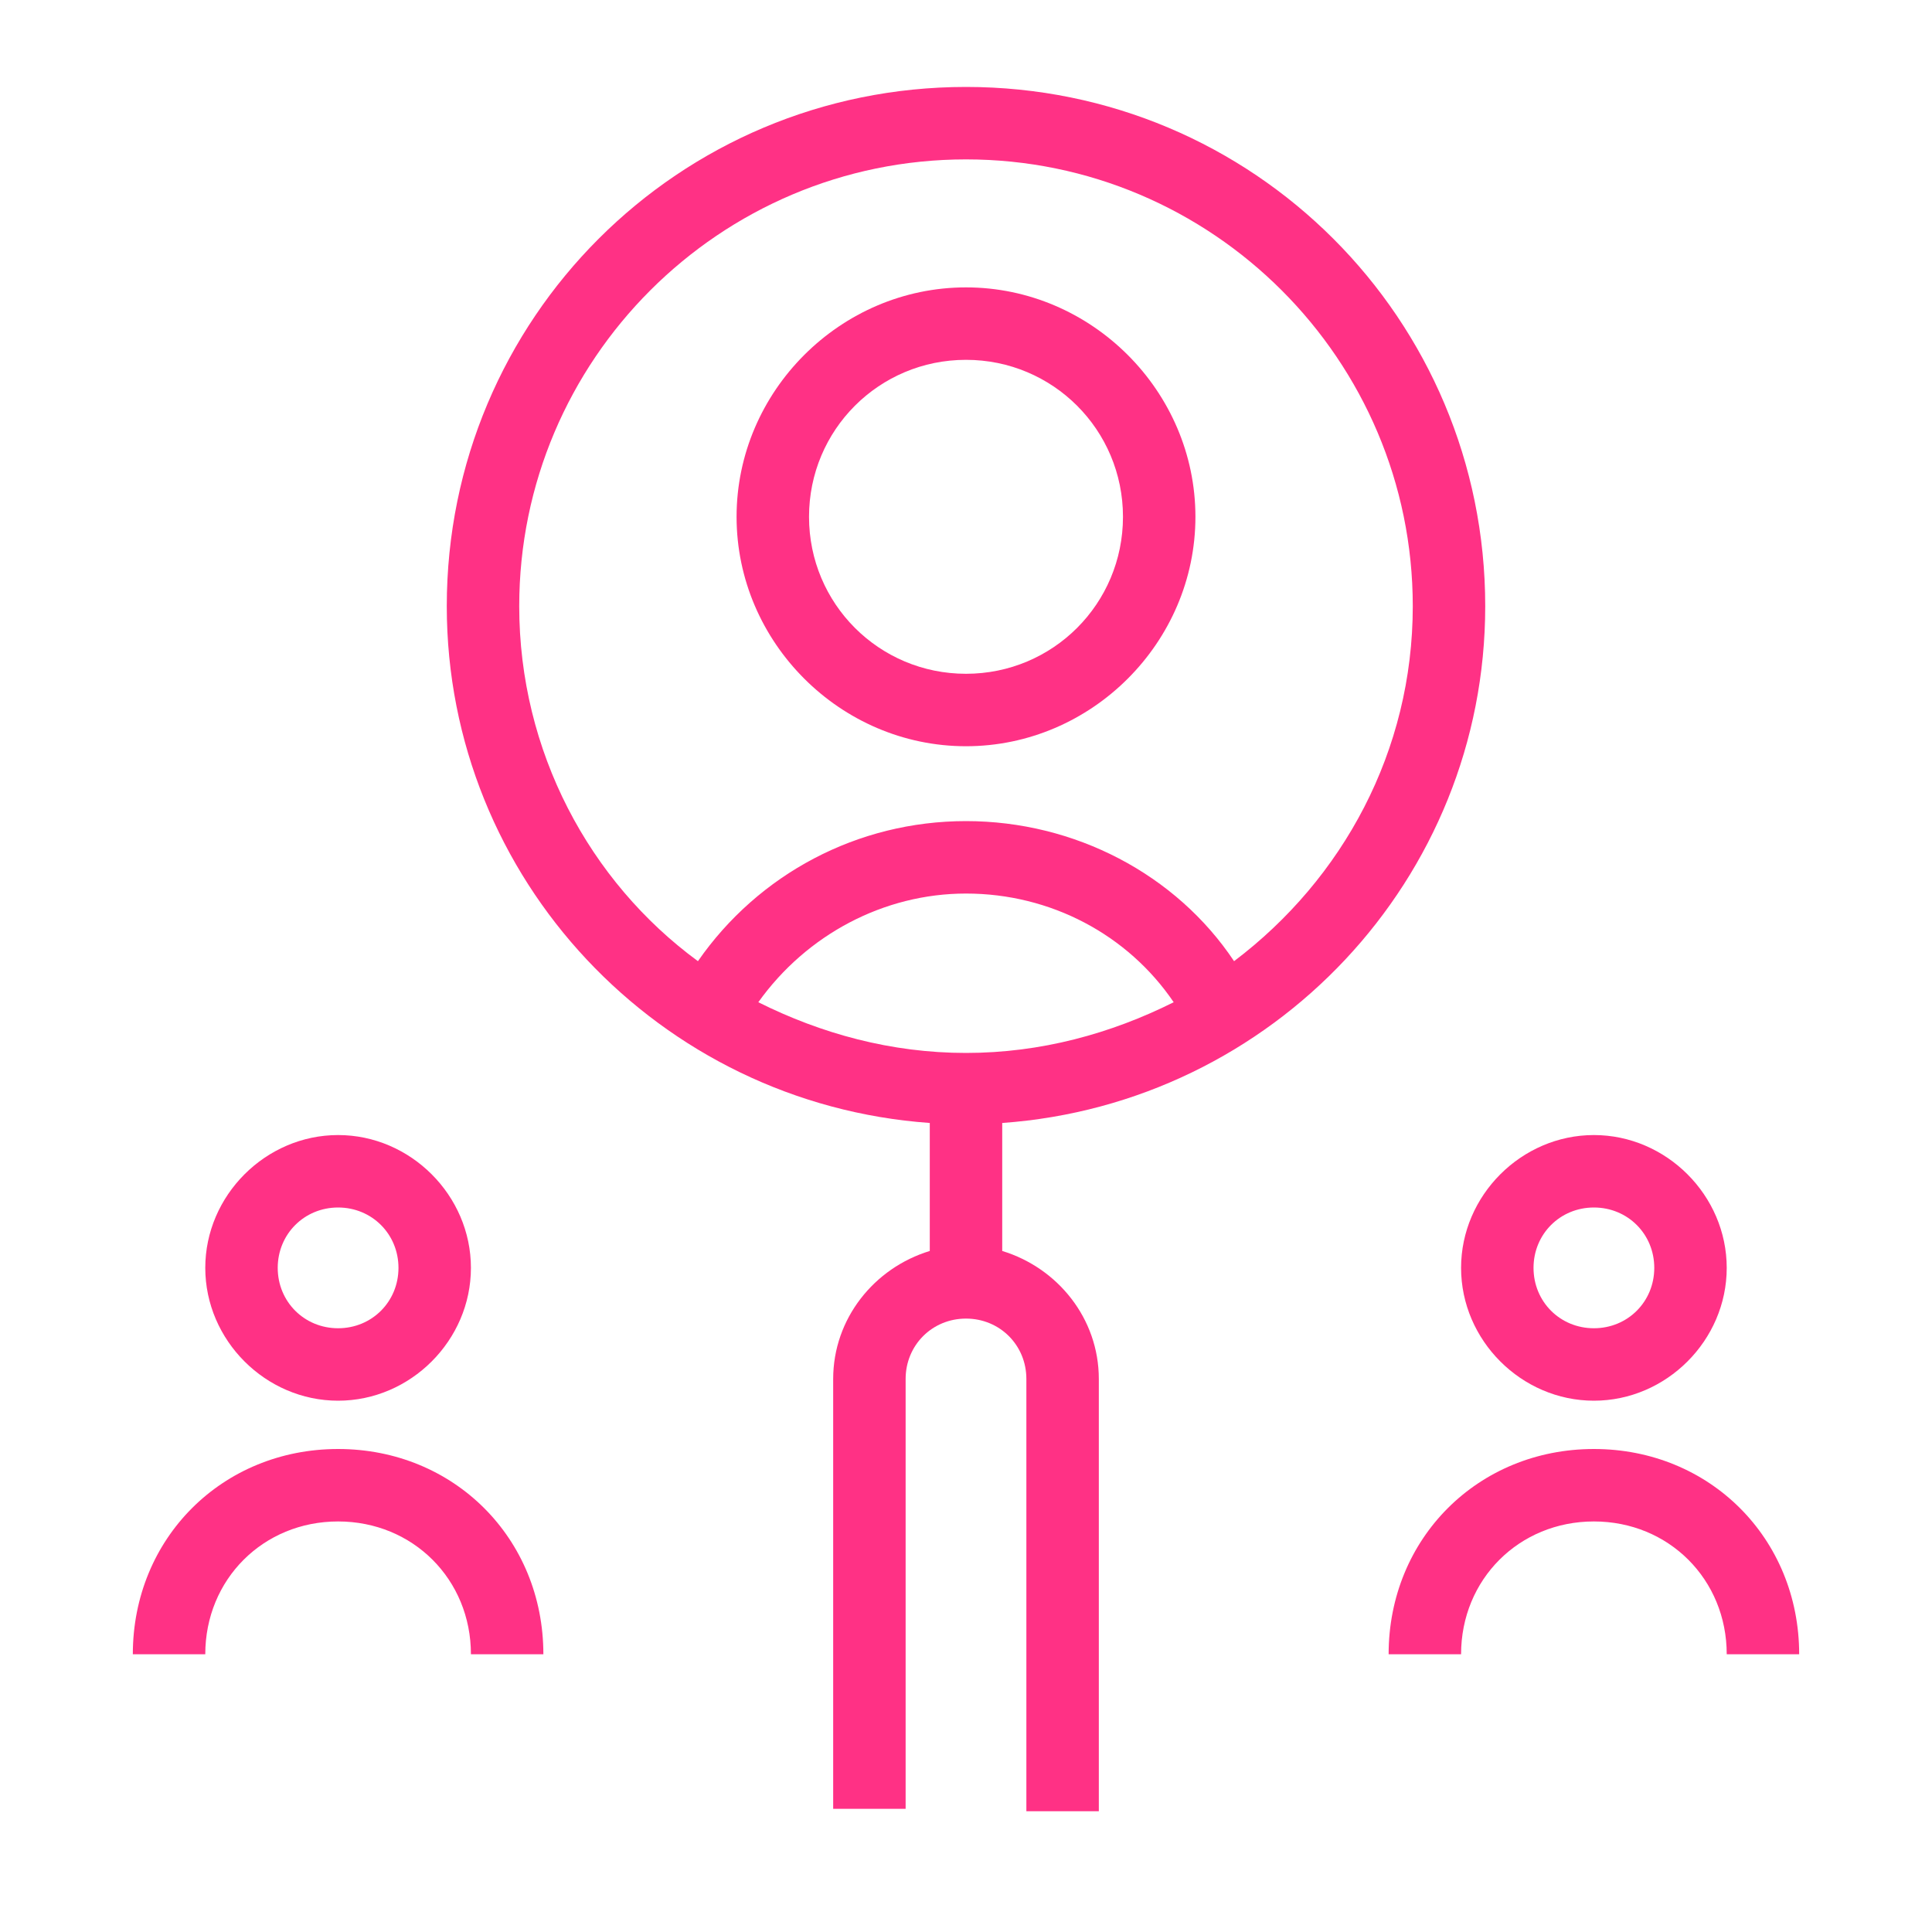 <?xml version="1.0" encoding="utf-8"?>
<!-- Generator: Adobe Illustrator 27.9.0, SVG Export Plug-In . SVG Version: 6.00 Build 0)  -->
<svg version="1.1" id="Layer_1" xmlns="http://www.w3.org/2000/svg" xmlns:xlink="http://www.w3.org/1999/xlink" x="0px" y="0px"
	 viewBox="0 0 80 80" style="enable-background:new 0 0 80 80;" xml:space="preserve">
<style type="text/css">
	.st0{fill:#FF3185;}
</style>
<g>
	<path class="st0" d="M61.5,25.1c0-11.9-9.6-21.5-21.5-21.5c-11.9,0-21.5,9.6-21.5,21.5c0,11.3,8.8,20.6,20,21.4v5.3
		c-2.3,0.7-4,2.8-4,5.3v17.8h3V57.1c0-1.4,1.1-2.5,2.5-2.5c1.4,0,2.5,1.1,2.5,2.5V75h3V57.1c0-2.5-1.7-4.6-4-5.3v-5.3
		C52.7,45.7,61.5,36.4,61.5,25.1z M40,43.6c-3.1,0-6-0.8-8.6-2.1c2-2.8,5.2-4.5,8.6-4.5c3.5,0,6.7,1.7,8.6,4.5
		C46,42.8,43.1,43.6,40,43.6z M21.5,25.1c0-10.2,8.3-18.5,18.5-18.5s18.5,8.3,18.5,18.5c0,6-2.9,11.3-7.4,14.7
		C48.7,36.2,44.5,34,40,34c-4.5,0-8.6,2.2-11.1,5.8C24.4,36.5,21.5,31.1,21.5,25.1z"/>
	<path class="st0" d="M40,30.9c5.2,0,9.5-4.3,9.5-9.5s-4.3-9.5-9.5-9.5s-9.5,4.3-9.5,9.5S34.8,30.9,40,30.9z M40,14.9
		c3.6,0,6.5,2.9,6.5,6.5s-2.9,6.5-6.5,6.5s-6.5-2.9-6.5-6.5S36.4,14.9,40,14.9z"/>
	<path class="st0" d="M66,58c3,0,5.5-2.5,5.5-5.5S69,47,66,47s-5.5,2.5-5.5,5.5S63,58,66,58z M66,50c1.4,0,2.5,1.1,2.5,2.5
		S67.4,55,66,55s-2.5-1.1-2.5-2.5S64.6,50,66,50z"/>
	<path class="st0" d="M66,60c-4.8,0-8.5,3.7-8.5,8.5h3c0-3.1,2.4-5.5,5.5-5.5s5.5,2.4,5.5,5.5h3C74.5,63.7,70.8,60,66,60z"/>
	<path class="st0" d="M14,58c3,0,5.5-2.5,5.5-5.5S17,47,14,47s-5.5,2.5-5.5,5.5S11,58,14,58z M14,50c1.4,0,2.5,1.1,2.5,2.5
		S15.4,55,14,55s-2.5-1.1-2.5-2.5S12.6,50,14,50z"/>
	<path class="st0" d="M14,60c-4.8,0-8.5,3.7-8.5,8.5h3c0-3.1,2.4-5.5,5.5-5.5s5.5,2.4,5.5,5.5h3C22.5,63.7,18.8,60,14,60z"/>
</g>
</svg>
